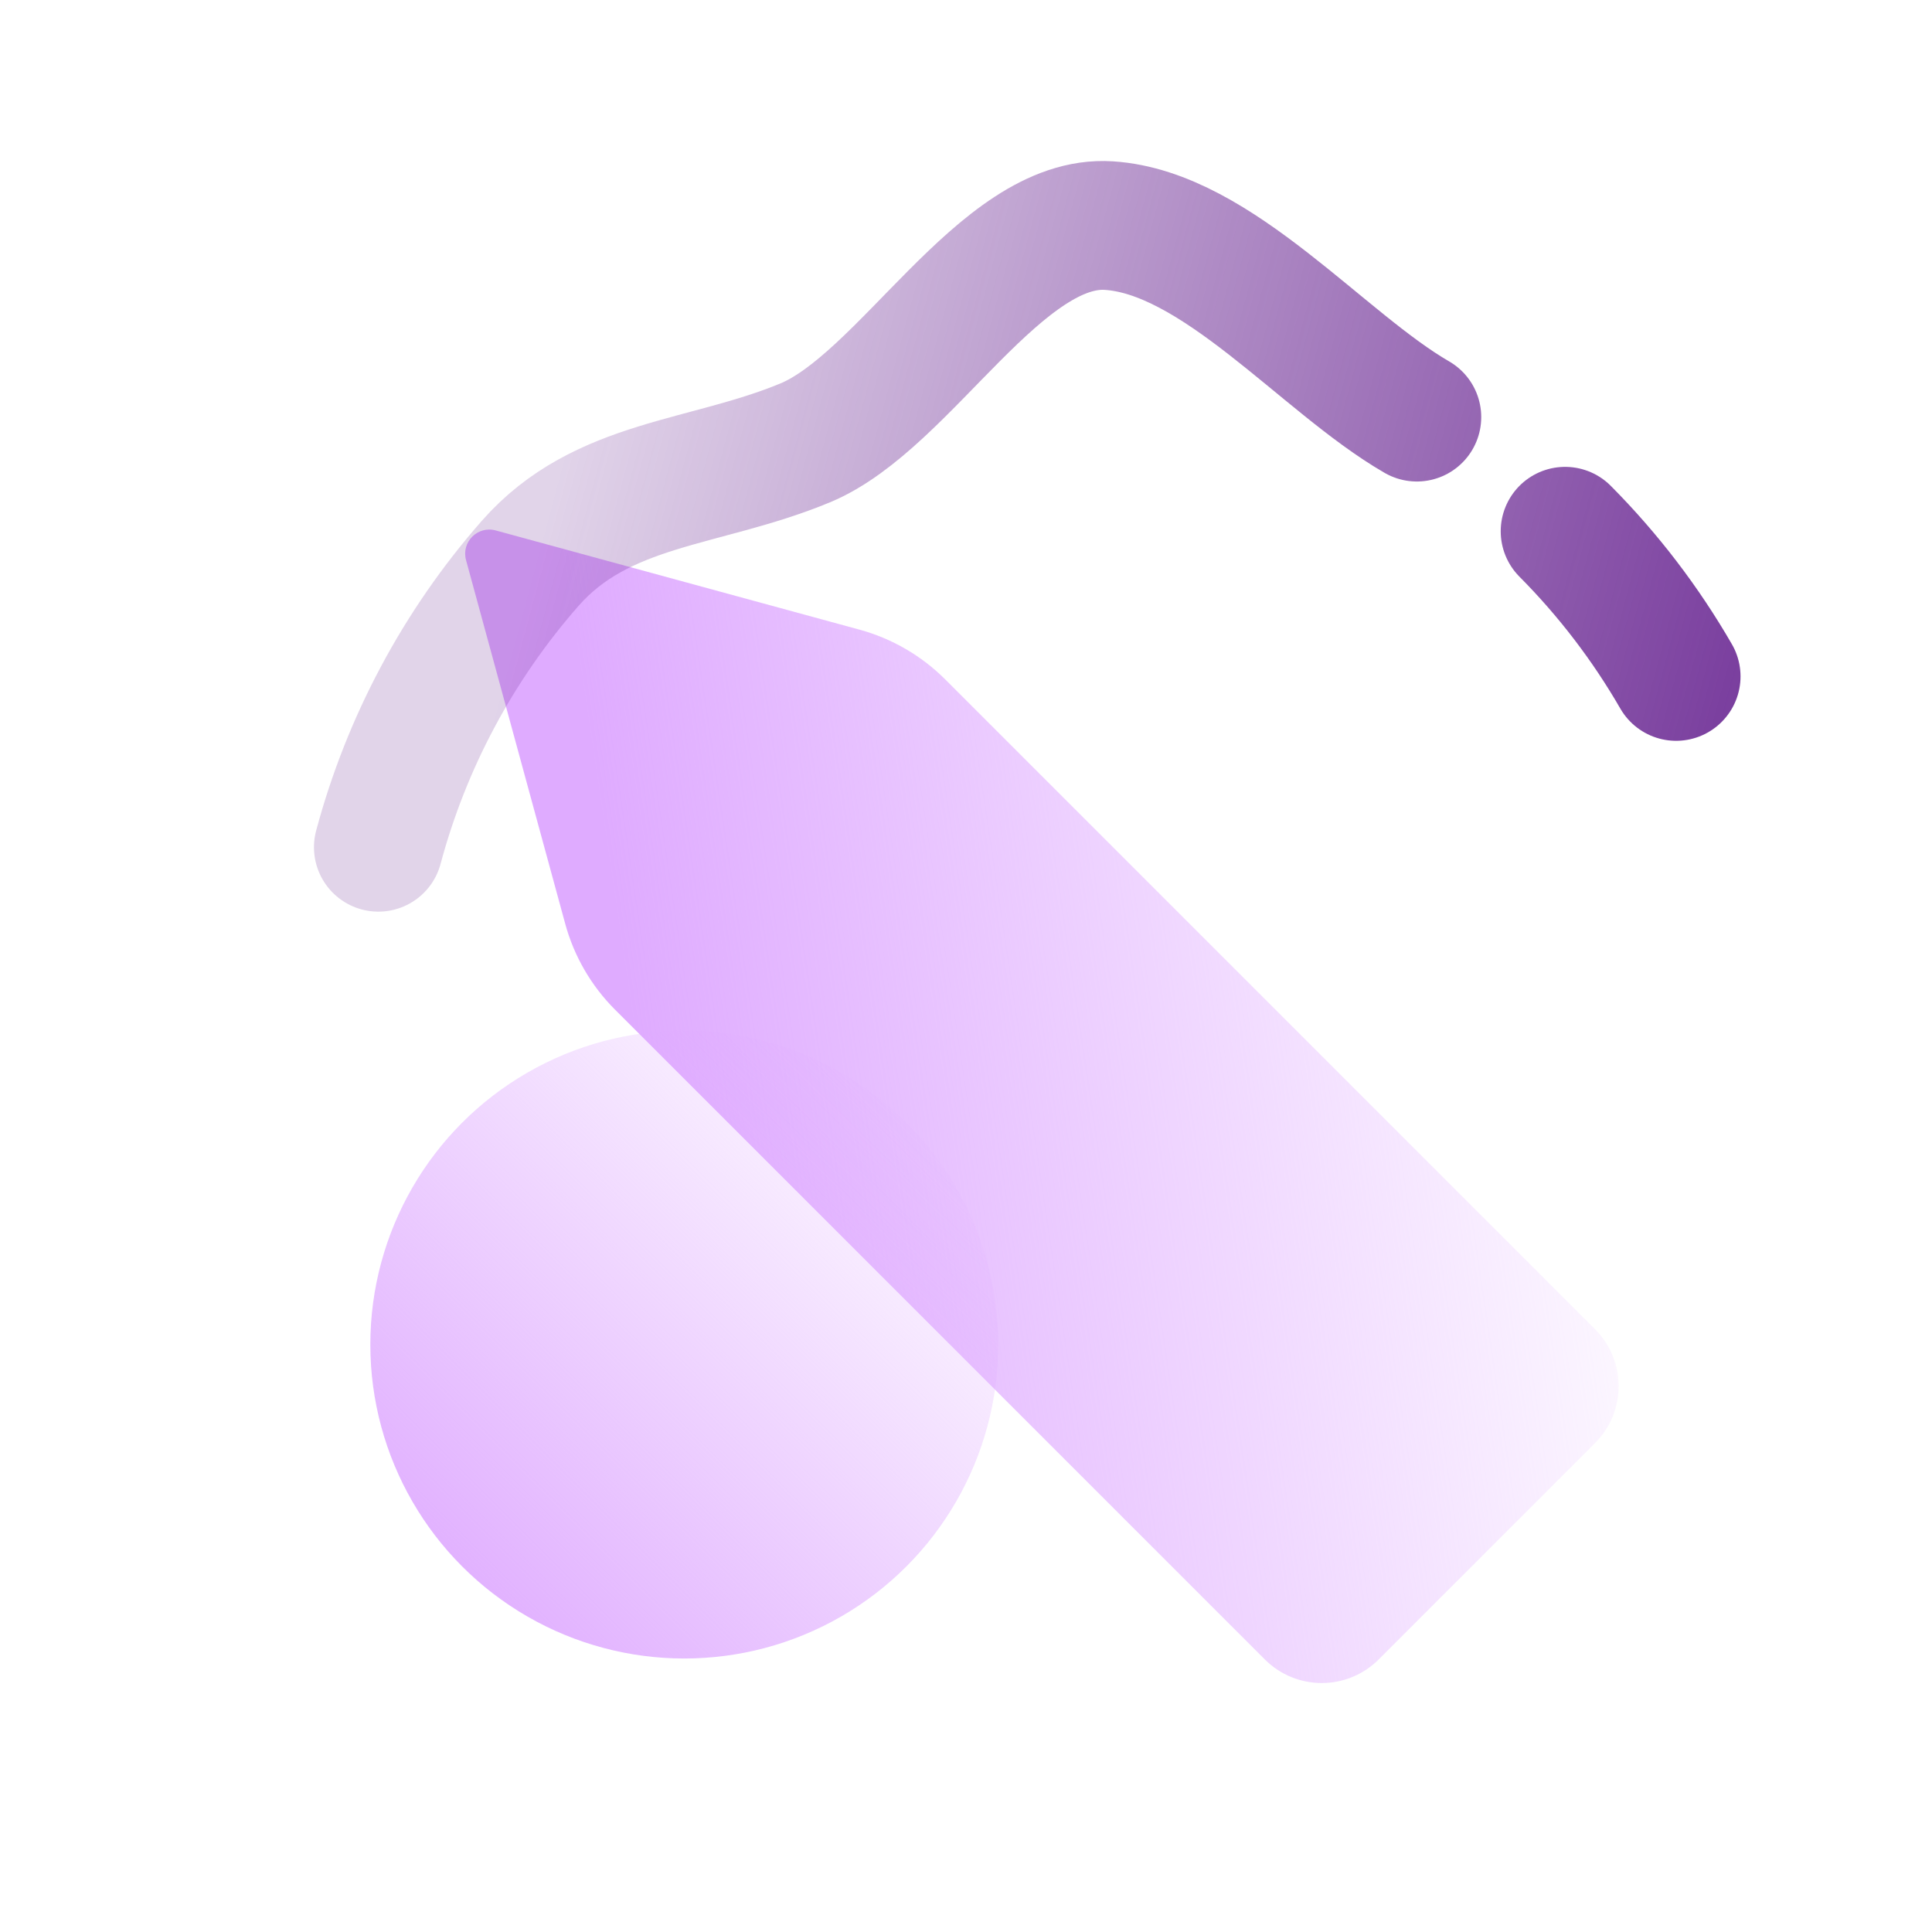 <svg width="120" height="120" viewBox="0 0 120 120" fill="none" xmlns="http://www.w3.org/2000/svg">
<path d="M38.2 62.711C36.724 61.234 35.658 59.398 35.108 57.383L28.946 34.788C28.641 33.668 29.668 32.641 30.788 32.946L53.383 39.108C55.398 39.658 57.234 40.724 58.711 42.2L99.071 82.561C101.024 84.513 101.024 87.679 99.071 89.632L85.632 103.071C83.679 105.024 80.513 105.024 78.561 103.071L38.2 62.711Z" fill="url(#paint0_linear_64_404)"/>
<circle cx="42.502" cy="83.513" r="19.5" fill="url(#paint1_linear_64_404)"/>
<path d="M88.002 25.907C82.157 22.533 75.614 14.454 68.879 14.013C62.145 13.571 56.237 24.93 50.002 27.512C43.767 30.095 37.371 29.927 32.921 35.001C28.471 40.076 25.248 46.105 23.501 52.624" stroke="url(#paint2_linear_64_404)" stroke-width="8" stroke-linecap="round"/>
<path d="M104.107 42.013C102.208 38.723 99.89 35.693 97.212 32.998" stroke="url(#paint3_linear_64_404)" stroke-width="8" stroke-linecap="round"/>
<defs>
<linearGradient id="paint0_linear_64_404" x1="34.997" y1="35" x2="98.967" y2="25.447" gradientUnits="userSpaceOnUse">
<stop stop-color="#DFABFF"/>
<stop offset="1" stop-color="#DFABFF" stop-opacity="0"/>
</linearGradient>
<linearGradient id="paint1_linear_64_404" x1="59.077" y1="66.938" x2="25.927" y2="100.088" gradientUnits="userSpaceOnUse">
<stop stop-color="#DFABFF" stop-opacity="0"/>
<stop offset="1" stop-color="#DFABFF"/>
</linearGradient>
<linearGradient id="paint2_linear_64_404" x1="22.002" y1="76.332" x2="105.75" y2="98.838" gradientUnits="userSpaceOnUse">
<stop stop-color="#692692" stop-opacity="0.2"/>
<stop offset="1" stop-color="#692692"/>
</linearGradient>
<linearGradient id="paint3_linear_64_404" x1="22.002" y1="76.332" x2="105.75" y2="98.838" gradientUnits="userSpaceOnUse">
<stop stop-color="#692692" stop-opacity="0.2"/>
<stop offset="1" stop-color="#692692"/>
</linearGradient>
</defs>
</svg>
